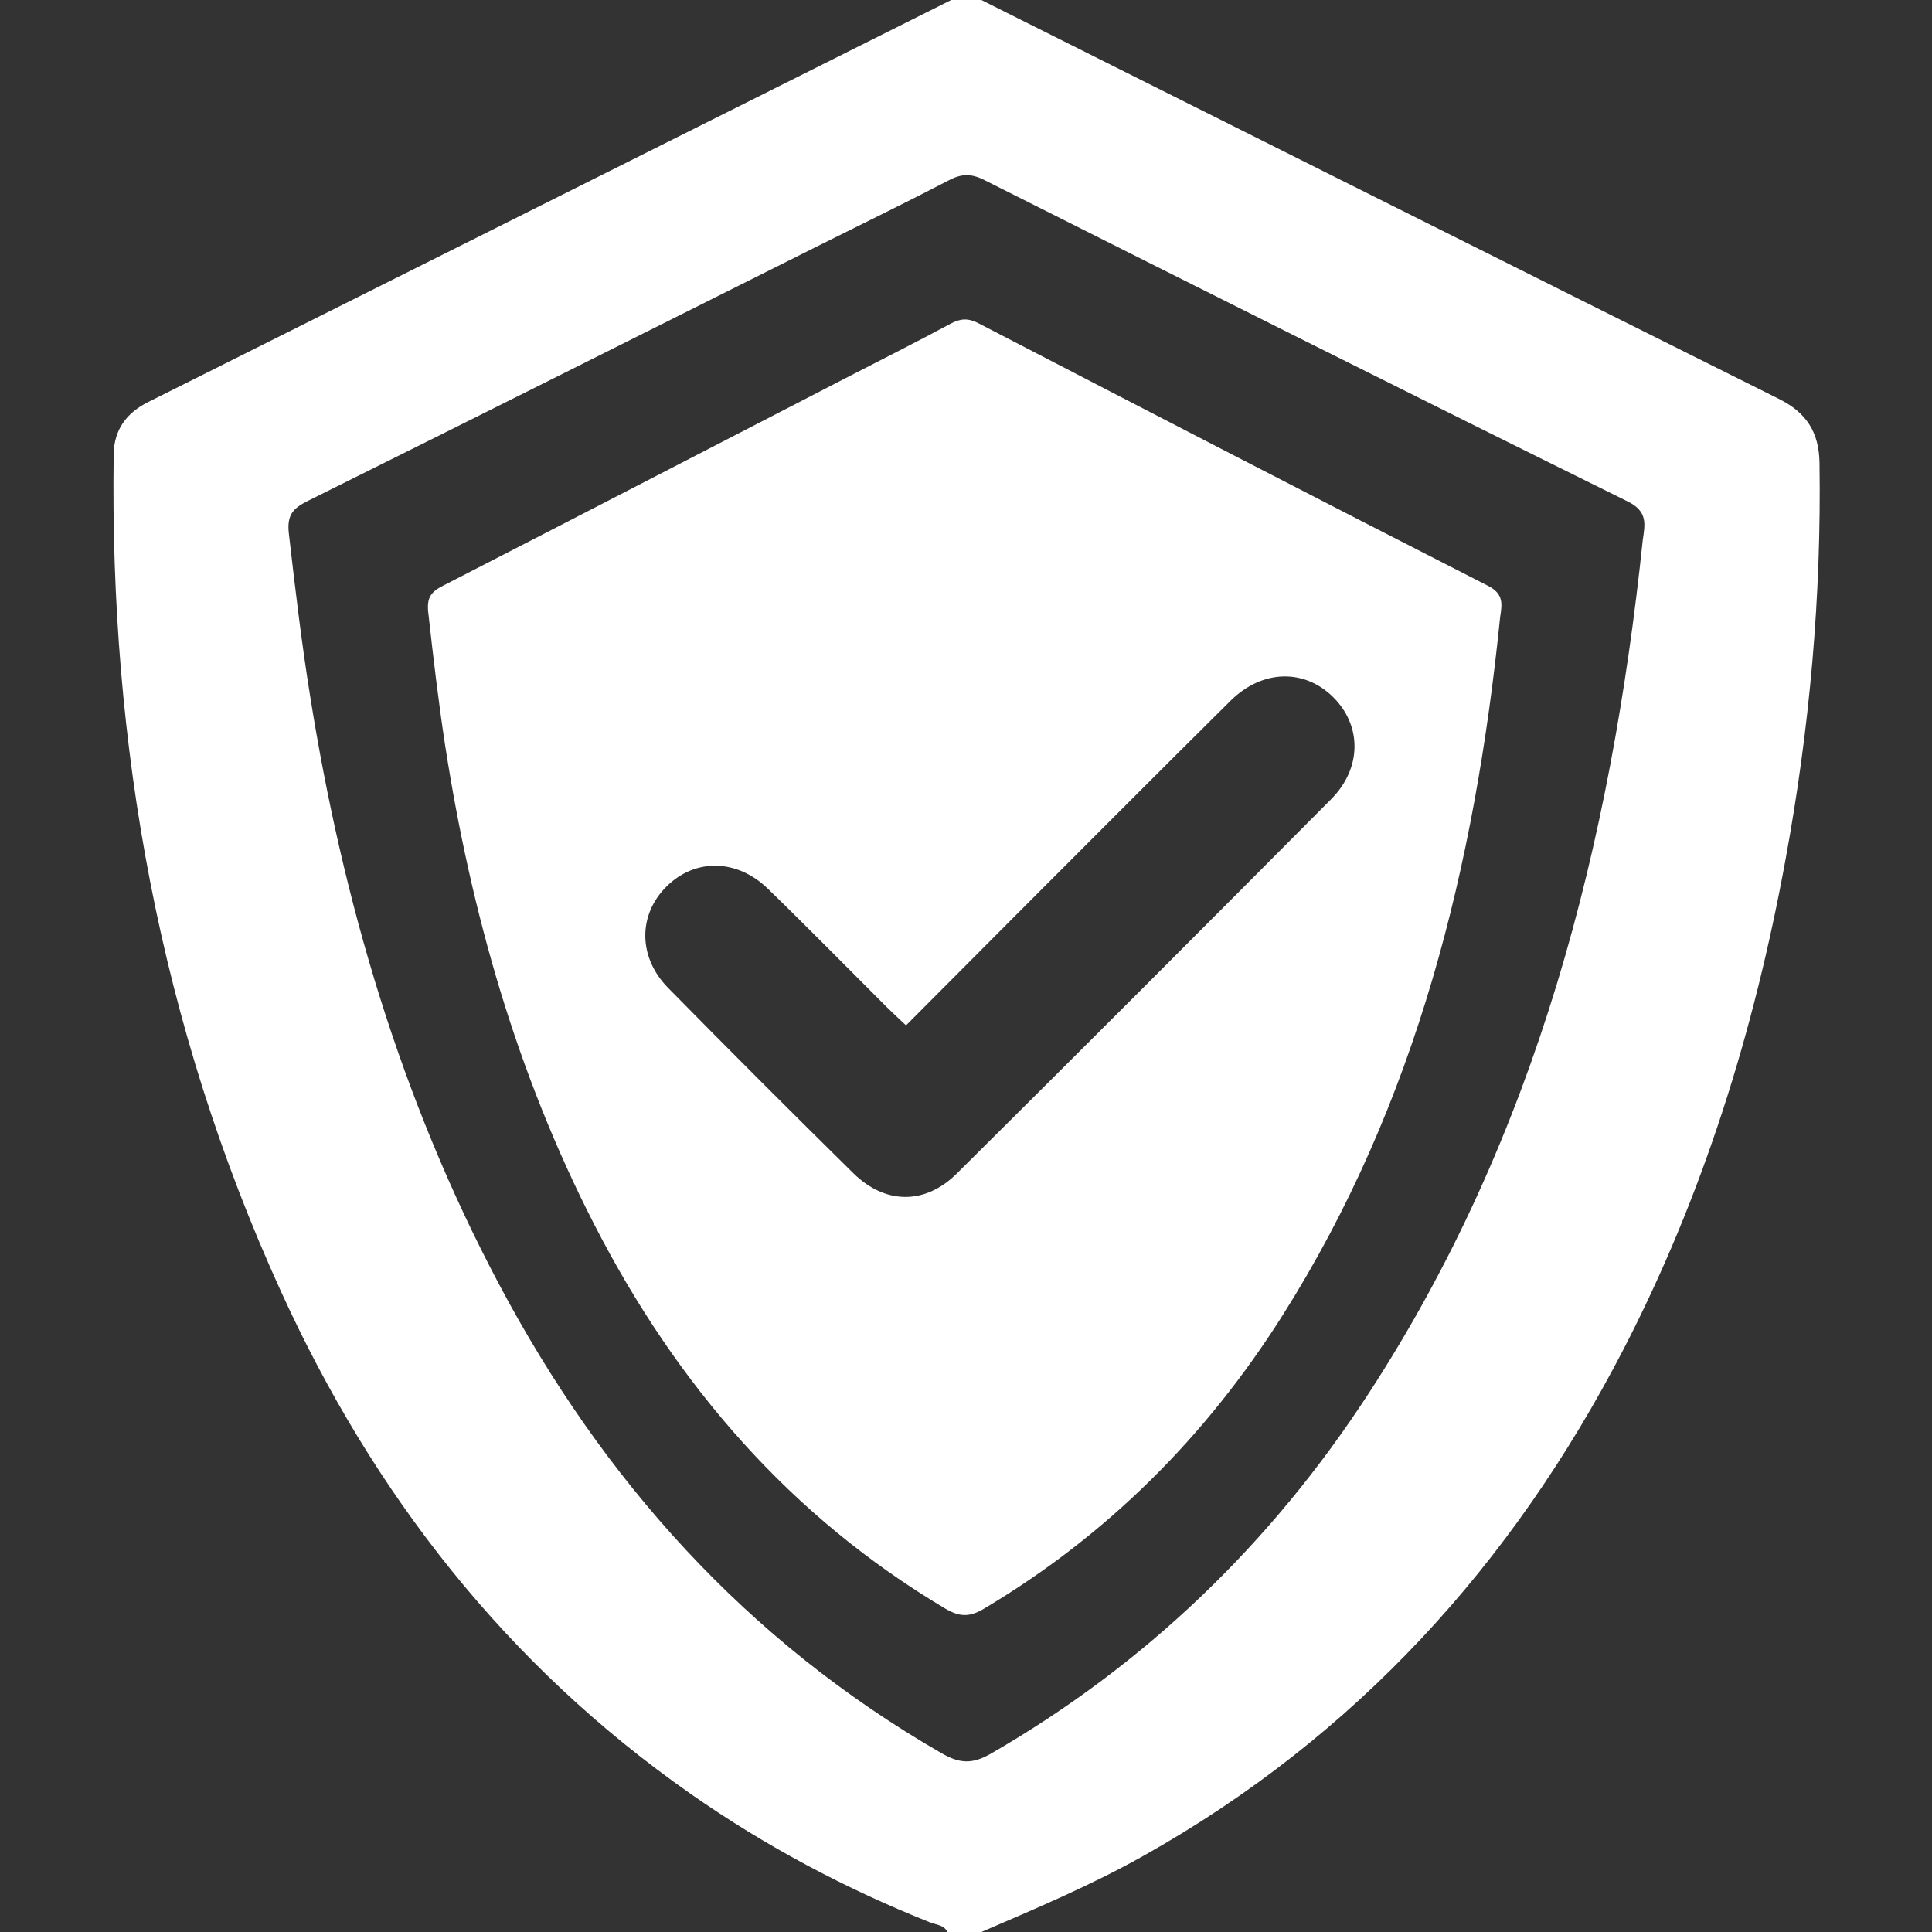<svg version="1.0" preserveAspectRatio="xMidYMid meet" height="100" viewBox="0 0 75 75" zoomAndPan="magnify" width="100" xmlns:xlink="http://www.w3.org/1999/xlink" xmlns="http://www.w3.org/2000/svg"><rect x="0" y="0" width="75" height="75" fill="#333333" stroke="none"/><defs><clipPath id="187530b366"><path clip-rule="nonzero" d="M 4.172 0 L 70.922 0 L 70.922 75 L 4.172 75 Z M 4.172 0"></path></clipPath></defs><g clip-path="url(#187530b366)"><path fill-rule="nonzero" fill-opacity="1" d="M 63.773 20.957 C 62.535 32.75 59.684 44.039 53.113 54.121 C 49.336 59.918 44.477 64.609 38.457 68.082 C 37.727 68.5 37.238 68.457 36.543 68.055 C 28.98 63.695 23.402 57.465 19.352 49.816 C 15.562 42.656 13.309 34.996 12.039 27.02 C 11.703 24.93 11.457 22.828 11.215 20.727 C 11.125 19.965 11.391 19.723 11.98 19.43 C 18.617 16.133 25.238 12.809 31.867 9.492 C 33.523 8.664 35.191 7.855 36.832 7 C 37.312 6.746 37.688 6.73 38.188 6.977 C 46.508 11.16 54.828 15.336 63.176 19.461 C 63.969 19.848 63.863 20.336 63.773 20.957 Z M 70.633 17.961 C 70.613 16.773 70.121 16.016 69.062 15.488 C 59.039 10.488 49.02 5.469 39 0.453 C 38.699 0.305 38.398 0.152 38.098 0 C 37.711 0 37.32 0 36.926 0 C 27.859 4.539 18.793 9.082 9.723 13.621 C 8.398 14.285 7.074 14.945 5.75 15.609 C 4.918 16.023 4.43 16.676 4.414 17.621 C 4.246 28.918 6.199 39.801 10.898 50.113 C 14.488 57.996 19.664 64.637 26.816 69.641 C 29.719 71.672 32.824 73.32 36.109 74.629 C 36.344 74.723 36.645 74.723 36.781 75 C 37.219 75 37.66 75 38.098 75 C 40.227 74.082 42.359 73.184 44.383 72.047 C 52.625 67.418 58.695 60.738 63.016 52.395 C 66.121 46.391 68.098 40.012 69.312 33.379 C 70.25 28.281 70.711 23.148 70.633 17.961" fill="#ffffff"></path></g><path fill-rule="nonzero" fill-opacity="1" d="M 51.676 31.023 C 46.844 35.887 42 40.734 37.137 45.562 C 35.91 46.777 34.363 46.758 33.133 45.551 C 30.715 43.168 28.312 40.766 25.93 38.344 C 24.762 37.152 24.77 35.5 25.879 34.41 C 26.984 33.316 28.609 33.332 29.816 34.508 C 31.375 36.02 32.895 37.57 34.434 39.105 C 34.645 39.316 34.871 39.52 35.172 39.805 C 36.609 38.363 37.969 36.996 39.328 35.633 C 42.141 32.82 44.945 30 47.77 27.203 C 49.008 25.977 50.656 25.953 51.777 27.086 C 52.867 28.191 52.867 29.824 51.676 31.023 Z M 57.766 22.742 C 51.156 19.371 44.566 15.961 37.98 12.547 C 37.586 12.344 37.289 12.359 36.91 12.562 C 35.609 13.262 34.289 13.926 32.977 14.602 C 27.73 17.309 22.484 20.023 17.234 22.719 C 16.766 22.957 16.555 23.156 16.625 23.777 C 16.816 25.492 17.016 27.207 17.277 28.914 C 18.285 35.43 20.066 41.688 23.07 47.535 C 26.277 53.785 30.691 58.871 36.676 62.434 C 37.23 62.762 37.613 62.797 38.191 62.453 C 42.957 59.617 46.805 55.789 49.797 51.051 C 55 42.816 57.258 33.598 58.234 23.965 C 58.309 23.457 58.387 23.059 57.766 22.742" fill="#ffffff"></path></svg>